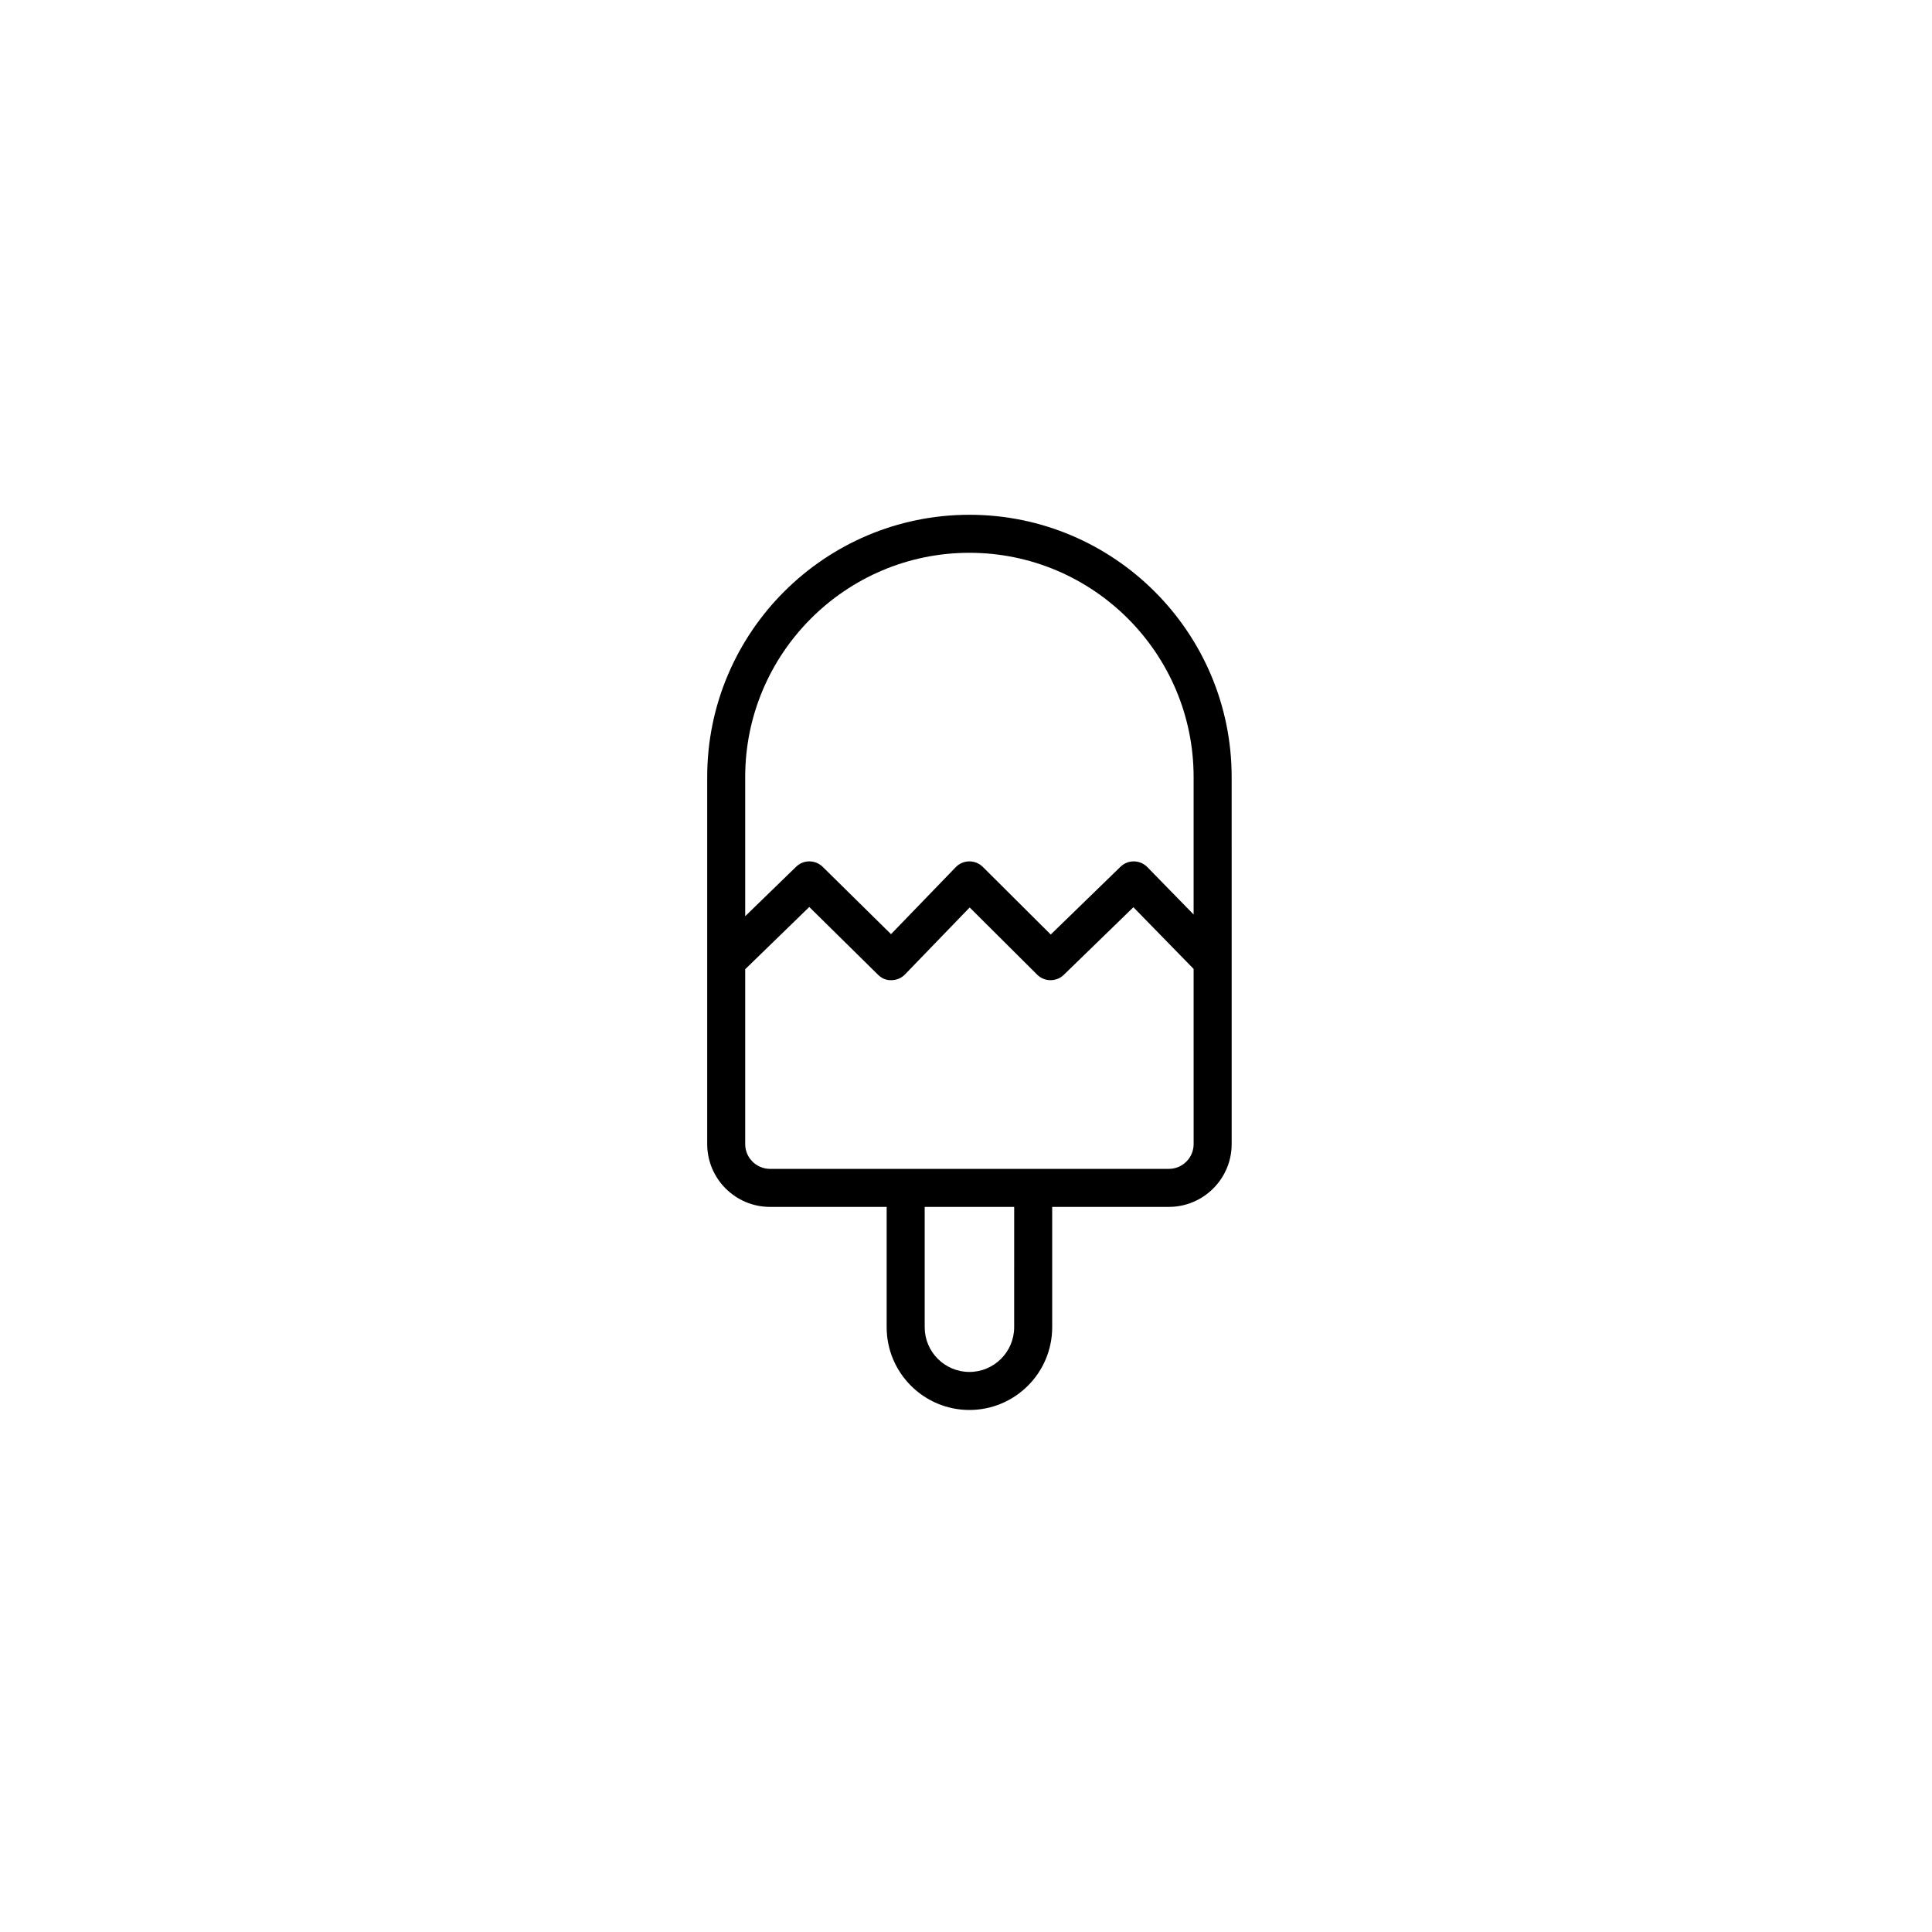 <?xml version="1.0" encoding="UTF-8"?>
<!-- Uploaded to: ICON Repo, www.svgrepo.com, Generator: ICON Repo Mixer Tools -->
<svg fill="#000000" width="800px" height="800px" version="1.1" viewBox="144 144 512 512" xmlns="http://www.w3.org/2000/svg">
 <path d="m348.06 463.84h30.914v31.883c0 12.094 9.84 21.934 21.934 21.934s21.934-9.84 21.934-21.934v-31.883h30.914c9.18 0 16.648-7.469 16.648-16.648v-48.469l-0.004-48.809c0-38.32-31.172-69.492-69.492-69.492s-69.492 31.172-69.492 69.492v97.277c0 9.18 7.469 16.648 16.645 16.648zm64.703 31.883c0 6.539-5.32 11.855-11.855 11.855-6.539 0-11.855-5.316-11.855-11.855v-31.883h23.715zm47.562-48.531c0 3.625-2.945 6.57-6.57 6.57h-105.7c-3.625 0-6.57-2.945-6.57-6.57v-46.336l16.98-16.496 18.215 17.953c0.961 0.945 2.176 1.52 3.598 1.449 1.344-0.016 2.629-0.57 3.562-1.539l17.133-17.734 17.883 17.805c1.949 1.945 5.094 1.957 7.066 0.043l18.438-17.91 15.961 16.348zm-118.84-97.277c0-32.762 26.652-59.418 59.418-59.418 32.762 0 59.418 26.652 59.418 59.418v36.438l-12.262-12.559c-1.945-1.988-5.125-2.031-7.113-0.094l-18.488 17.961-17.996-17.918c-0.945-0.941-2.223-1.469-3.555-1.469h-0.051c-1.348 0.012-2.637 0.566-3.574 1.539l-17.152 17.75-18.102-17.84c-1.957-1.922-5.086-1.938-7.047-0.023l-13.492 13.105z"/>
</svg>